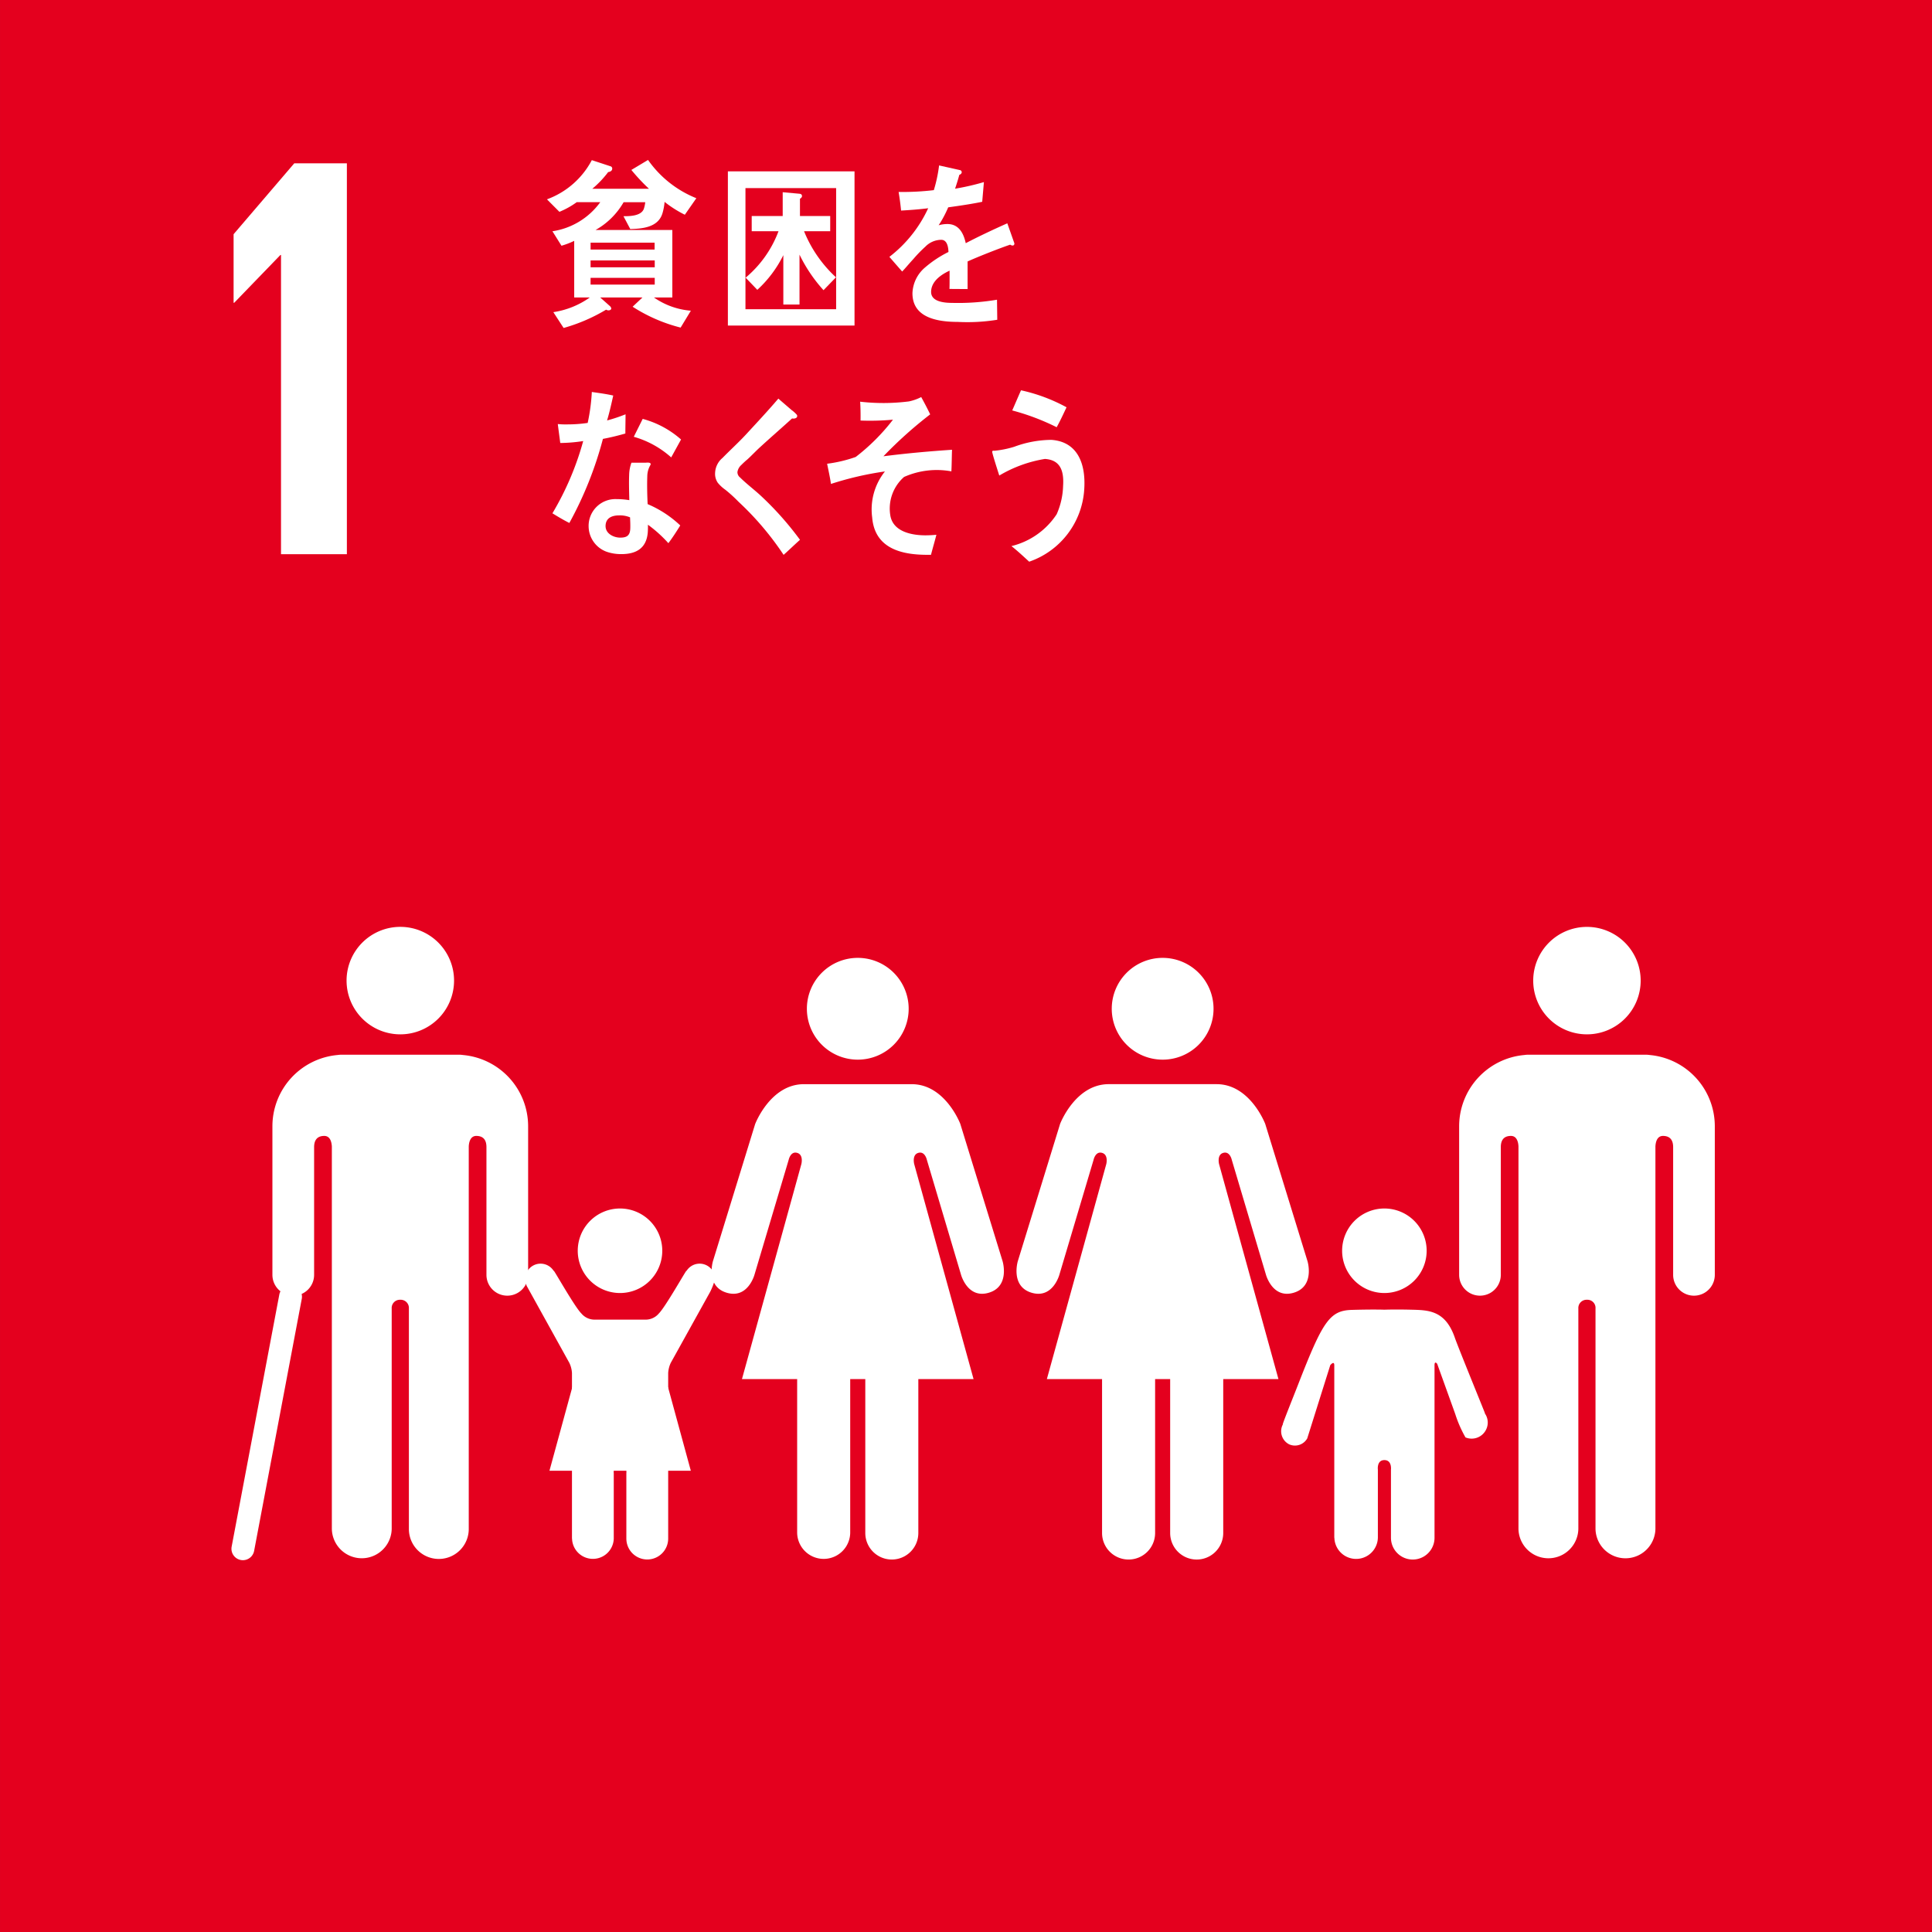 <svg xmlns="http://www.w3.org/2000/svg" viewBox="0 0 120 120"><rect x="0" y="0" width="120" height="120" fill="#333333" stroke="none"/><defs><style>.a{fill:#e4001e;}.b{fill:#fff;}</style></defs><title>sdgs_1</title><rect class="a" x="0.001" width="120.73" height="120.415"/><polygon class="b" points="17.417 15.837 17.454 15.837 17.454 34.421 21.545 34.421 21.545 10.143 18.278 10.143 14.509 14.547 14.509 18.808 14.545 18.808 17.417 15.837"/><path class="b" d="M42.536,13.338a7.026,7.026,0,0,1-1.258-.799,3.402,3.402,0,0,1-.125.686c-.261.923-1.298.978-2.005,1.003l-.424-.799c.357,0,1.102,0,1.267-.461a1.966,1.966,0,0,0,.086-.409H38.734a4.611,4.611,0,0,1-1.742,1.725h4.768V18.477H40.619a4.647,4.647,0,0,0,2.292.821l-.636,1.049a10.037,10.037,0,0,1-2.982-1.296l.61-.573H37.282l.581.517a.281.281,0,0,1,.105.16c0,.088-.105.122-.164.122a.265.265,0,0,1-.157-.044,10.795,10.795,0,0,1-2.64,1.138l-.638-.983a5.259,5.259,0,0,0,2.263-.91h-.967V14.96a4.837,4.837,0,0,1-.791.303l-.562-.899a4.478,4.478,0,0,0,2.971-1.806H35.821a5.118,5.118,0,0,1-1.075.599l-.774-.776a5.144,5.144,0,0,0,2.787-2.434l1.17.384a.143.143,0,0,1,.097.145c0,.148-.156.202-.252.212a6.151,6.151,0,0,1-.985,1.037h3.52a11.915,11.915,0,0,1-1.094-1.17l1.036-.62a6.7,6.7,0,0,0,3,2.376Zm-1.877,1.735h-3.976v.427h3.976Zm.008,1.103h-3.985v.427h3.985Zm0,1.083h-3.985V17.676h3.985Z"/><path class="b" d="M45.21,10.643h7.866v9.577H45.21Zm6.724,1.039H46.302v7.525h5.632Zm-.784,6.342a9.385,9.385,0,0,1-1.491-2.208v3.098h-1.005V15.848a7.289,7.289,0,0,1-1.616,2.154l-.725-.756a6.926,6.926,0,0,0,2.042-2.885H46.69V13.417h1.925V11.939l1.015.092c.088.009.183.021.183.157,0,.066-.077.134-.126.156V13.417h1.879v.944H49.941a7.922,7.922,0,0,0,1.982,2.863Z"/><path class="b" d="M62.89,15.251a.275.275,0,0,1-.144-.055c-.687.233-2.017.757-2.647,1.044v1.714L58.972,17.946c.008-.156.008-.324.008-.512v-.623c-.766.355-1.147.811-1.147,1.323,0,.446.439.679,1.309.679a14.52,14.52,0,0,0,2.784-.197l.016,1.245a11.651,11.651,0,0,1-2.457.133c-1.871,0-2.811-.588-2.811-1.782a2.197,2.197,0,0,1,.785-1.601,6.874,6.874,0,0,1,1.452-.96c-.017-.5-.172-.756-.449-.756a1.392,1.392,0,0,0-.984.423,8.415,8.415,0,0,0-.736.757c-.354.389-.573.657-.708.79-.173-.201-.44-.5-.792-.911a8.06,8.06,0,0,0,2.409-3.02c-.508.066-1.073.111-1.684.145-.04-.421-.095-.813-.153-1.157a16.493,16.493,0,0,0,2.188-.112,8.947,8.947,0,0,0,.326-1.535l1.292.289a.133.133,0,0,1,.114.133c0,.066-.048.122-.151.167-.048.19-.136.479-.261.856a14.879,14.879,0,0,0,1.79-.41L61.007,12.533c-.525.112-1.234.224-2.112.345a7.021,7.021,0,0,1-.594,1.114,1.937,1.937,0,0,1,.545-.077c.585,0,.967.389,1.138,1.19.765-.4,1.635-.813,2.582-1.235l.44,1.246c0,.089-.038.134-.116.134"/><path class="b" d="M38.842,26.927c-.467.133-.926.246-1.393.333a22.933,22.933,0,0,1-2.085,5.222c-.355-.177-.709-.389-1.052-.6a18.107,18.107,0,0,0,1.912-4.487,9.828,9.828,0,0,1-1.425.12c-.048-.387-.105-.777-.153-1.178a3.984,3.984,0,0,0,.527.023,8.747,8.747,0,0,0,1.329-.091,11.786,11.786,0,0,0,.257-1.923c.451.066.891.122,1.33.222-.114.512-.229,1.036-.383,1.547a9.775,9.775,0,0,0,1.148-.382c0,.393-.012.793-.012,1.194M41.513,33.737a8.085,8.085,0,0,0-1.27-1.146c.006.123.002.246-.002.366-.043,1.149-.79,1.46-1.651,1.46a2.739,2.739,0,0,1-.904-.144,1.696,1.696,0,0,1-1.126-1.581,1.665,1.665,0,0,1,1.745-1.691,4.656,4.656,0,0,1,.782.065c-.01-.523-.029-1.046-.009-1.57a2.294,2.294,0,0,1,.143-.756h.861c.056,0,.337-.045.332.089a.073.073,0,0,1-.011.045,1.408,1.408,0,0,0-.198.678c-.021.589-.006,1.168.02,1.759a6.807,6.807,0,0,1,2.027,1.325c-.234.379-.477.757-.738,1.101M39.134,32.134a1.606,1.606,0,0,0-.683-.122c-.364,0-.818.111-.838.634-.019.514.527.747.903.747.353,0,.614-.079.631-.557.009-.233-.003-.468-.013-.702m2.555-3.724a5.874,5.874,0,0,0-2.324-1.28l.554-1.112A5.889,5.889,0,0,1,42.301,27.298Z"/><path class="b" d="M48.671,34.463a18.401,18.401,0,0,0-2.805-3.303,8.668,8.668,0,0,0-.813-.74,2.33,2.33,0,0,1-.47-.434.974.974,0,0,1-.167-.607,1.28,1.28,0,0,1,.46-.936c.47-.48.958-.924,1.42-1.416.686-.744,1.38-1.484,2.049-2.269.272.239.543.468.816.706a2.013,2.013,0,0,1,.31.275.144.144,0,0,1,.045.1c-.004.157-.214.176-.319.151-.645.588-1.308,1.162-1.961,1.761-.275.248-.528.521-.801.772a5.242,5.242,0,0,0-.39.358.728.728,0,0,0-.242.44.423.423,0,0,0,.167.338c.391.387.832.72,1.235,1.086a19.508,19.508,0,0,1,2.484,2.784c-.342.304-.676.63-1.017.934"/><path class="b" d="M56.157,29.621a2.611,2.611,0,0,0-.858,2.391c.178,1.088,1.493,1.238,2.183,1.238.219,0,.45-.013.679-.034-.107.423-.23.833-.336,1.245h-.201c-1.349,0-3.279-.241-3.451-2.316a3.782,3.782,0,0,1,.792-2.863,19.911,19.911,0,0,0-3.352.776c-.062-.424-.156-.841-.239-1.254A8.562,8.562,0,0,0,53.148,28.384a12.643,12.643,0,0,0,2.316-2.317,15.782,15.782,0,0,1-2.014.054c.005-.392,0-.787-.025-1.171a12.644,12.644,0,0,0,3.032-.018,2.975,2.975,0,0,0,.761-.27c.194.351.385.714.557,1.075a26.061,26.061,0,0,0-2.903,2.603c1.418-.182,2.842-.31,4.26-.404-.018.446-.016.896-.04,1.341a5.005,5.005,0,0,0-2.934.345"/><path class="b" d="M63.924,34.887c-.36-.329-.72-.669-1.102-.968a4.68,4.68,0,0,0,2.811-1.981,4.645,4.645,0,0,0,.398-1.761c.067-1.01-.224-1.612-1.13-1.672a8.09,8.09,0,0,0-2.834,1.032c-.055-.176-.446-1.379-.44-1.481.005-.079.102-.06.142-.058A6.238,6.238,0,0,0,62.995,27.75a6.719,6.719,0,0,1,2.306-.429c1.558.105,2.156,1.378,2.043,3.072a5.083,5.083,0,0,1-3.42,4.495m1.708-8.352a14.377,14.377,0,0,0-2.761-1.043c.185-.417.359-.833.546-1.251A10.621,10.621,0,0,1,66.244,25.297c-.194.416-.389.833-.611,1.238"/><path class="b" d="M95.231,60.914a3.337,3.337,0,1,1,3.341,3.331,3.336,3.336,0,0,1-3.341-3.331"/><path class="b" d="M102.469,65.529A4.443,4.443,0,0,1,106.51,69.952v9.231a1.294,1.294,0,0,1-2.588,0V71.254c0-.298-.086-.7-.631-.7-.377,0-.456.399-.47.652V94.97a1.861,1.861,0,0,1-3.721,0V81.275a.504.504,0,0,0-.527-.544h-.002a.511.511,0,0,0-.537.544V94.97a1.86,1.86,0,0,1-3.719,0V71.206c-.012-.253-.093-.652-.467-.652-.548,0-.63.402-.63.7v7.928a1.294,1.294,0,0,1-2.588,0V69.952a4.444,4.444,0,0,1,4.045-4.423,1.882,1.882,0,0,1,.245-.02h7.298a2.026,2.026,0,0,1,.253.02"/><path class="b" d="M75.375,62.663a3.161,3.161,0,1,0-3.158,3.154,3.158,3.158,0,0,0,3.158-3.154"/><path class="b" d="M65.845,69.806l-2.628,8.533s-.468,1.565.862,1.956c1.324.391,1.726-1.137,1.726-1.137l2.12-7.122s.115-.548.527-.429c.414.118.259.704.259.704L65.022,85.659h3.429v9.559a1.647,1.647,0,0,0,3.295,0V85.659h.935v9.559a1.648,1.648,0,0,0,3.296,0V85.659h3.43L75.721,72.311s-.155-.586.257-.704c.414-.119.529.429.529.429l2.119,7.122s.402,1.528,1.724,1.137c1.334-.391.863-1.956.863-1.956l-2.628-8.533s-.939-2.467-3.02-2.467H68.866c-2.08,0-3.021,2.467-3.021,2.467"/><path class="b" d="M56.439,62.663a3.161,3.161,0,1,0-3.161,3.154,3.16,3.16,0,0,0,3.161-3.154"/><path class="b" d="M46.907,69.806l-2.627,8.533s-.47,1.565.862,1.956c1.323.391,1.725-1.137,1.725-1.137L48.987,72.036s.115-.548.527-.429c.415.118.258.704.258.704L46.084,85.659h3.429v9.559a1.648,1.648,0,0,0,3.295,0V85.659h.937v9.559a1.647,1.647,0,0,0,3.294,0V85.659h3.431L56.785,72.311s-.157-.586.254-.704c.413-.119.529.429.529.429l2.118,7.122s.403,1.528,1.726,1.137c1.334-.391.862-1.956.862-1.956l-2.628-8.533S58.709,67.34,56.629,67.34H49.929c-2.078,0-3.021,2.467-3.021,2.467"/><path class="b" d="M85.994,80.312a2.625,2.625,0,1,0-2.632-2.628,2.626,2.626,0,0,0,2.632,2.628"/><path class="b" d="M79.684,88.466a.91.91,0,0,0,.384,1.242.878.878,0,0,0,1.127-.366l1.431-4.55s.249-.305.249.01V95.513h.006a1.351,1.351,0,0,0,2.701,0V91.286s-.079-.597.405-.597c.482,0,.408.597.408.597v4.227a1.353,1.353,0,0,0,2.706,0V84.801c0-.315.166-.09.166-.09l1.121,3.116a7.487,7.487,0,0,0,.636,1.453.998.998,0,0,0,1.304-.538.979.979,0,0,0-.106-.958l.01-.009c-.032-.102-1.677-4.121-1.869-4.685-.594-1.728-1.673-1.714-2.714-1.742-1.041-.025-1.662,0-1.662,0s-.664-.027-2.038.013c-1.372.042-1.804.743-3.317,4.625-.215.559-.946,2.368-.956,2.476Z"/><path class="b" d="M28.202,60.914a3.338,3.338,0,1,0-3.341,3.331,3.337,3.337,0,0,0,3.341-3.331"/><path class="b" d="M20.962,65.529A4.444,4.444,0,0,0,16.92,69.952v9.231a1.295,1.295,0,0,0,2.59,0V71.254c0-.298.087-.7.631-.7.377,0,.455.399.471.652V94.97a1.859,1.859,0,0,0,3.717,0V81.275a.509.509,0,0,1,.531-.544h.001a.51.51,0,0,1,.536.544V94.97a1.859,1.859,0,0,0,3.718,0V71.206c.012-.253.097-.652.469-.652.549,0,.63.402.63.7v7.928a1.294,1.294,0,0,0,2.589,0V69.952a4.444,4.444,0,0,0-4.045-4.423,1.895,1.895,0,0,0-.246-.02H21.217a2.002,2.002,0,0,0-.255.02"/><path class="b" d="M15.087,96.906a.749.749,0,0,1-.132-.012.71.71,0,0,1-.567-.828L17.352,80.392a.71.71,0,0,1,1.395.262L15.784,96.329a.71.71,0,0,1-.697.577"/><path class="b" d="M34.389,78.937a.959.959,0,0,0-1.771.506,1.739,1.739,0,0,0,.093.419l2.652,4.789a1.688,1.688,0,0,1,.163.632V95.564h.005a1.296,1.296,0,0,0,2.591,0V91.506s-.073-.574.392-.574c.463,0,.39.574.39.574v4.057a1.299,1.299,0,0,0,2.598,0V85.282a1.713,1.713,0,0,1,.16-.632l2.453-4.421a4.313,4.313,0,0,0,.3-.787.96.96,0,0,0-1.772-.506l-.01-.006c-.077.066-1.305,2.248-1.711,2.652a1.066,1.066,0,0,1-.812.383H36.923a1.066,1.066,0,0,1-.813-.383c-.41-.404-1.635-2.585-1.712-2.652Z"/><path class="b" d="M38.515,80.312a2.625,2.625,0,1,0-2.63-2.628,2.626,2.626,0,0,0,2.63,2.628"/><polygon class="b" points="38.52 83.996 41.493 86.16 42.908 91.35 38.52 91.35 34.128 91.35 35.546 86.16 38.52 83.996"/></svg>
